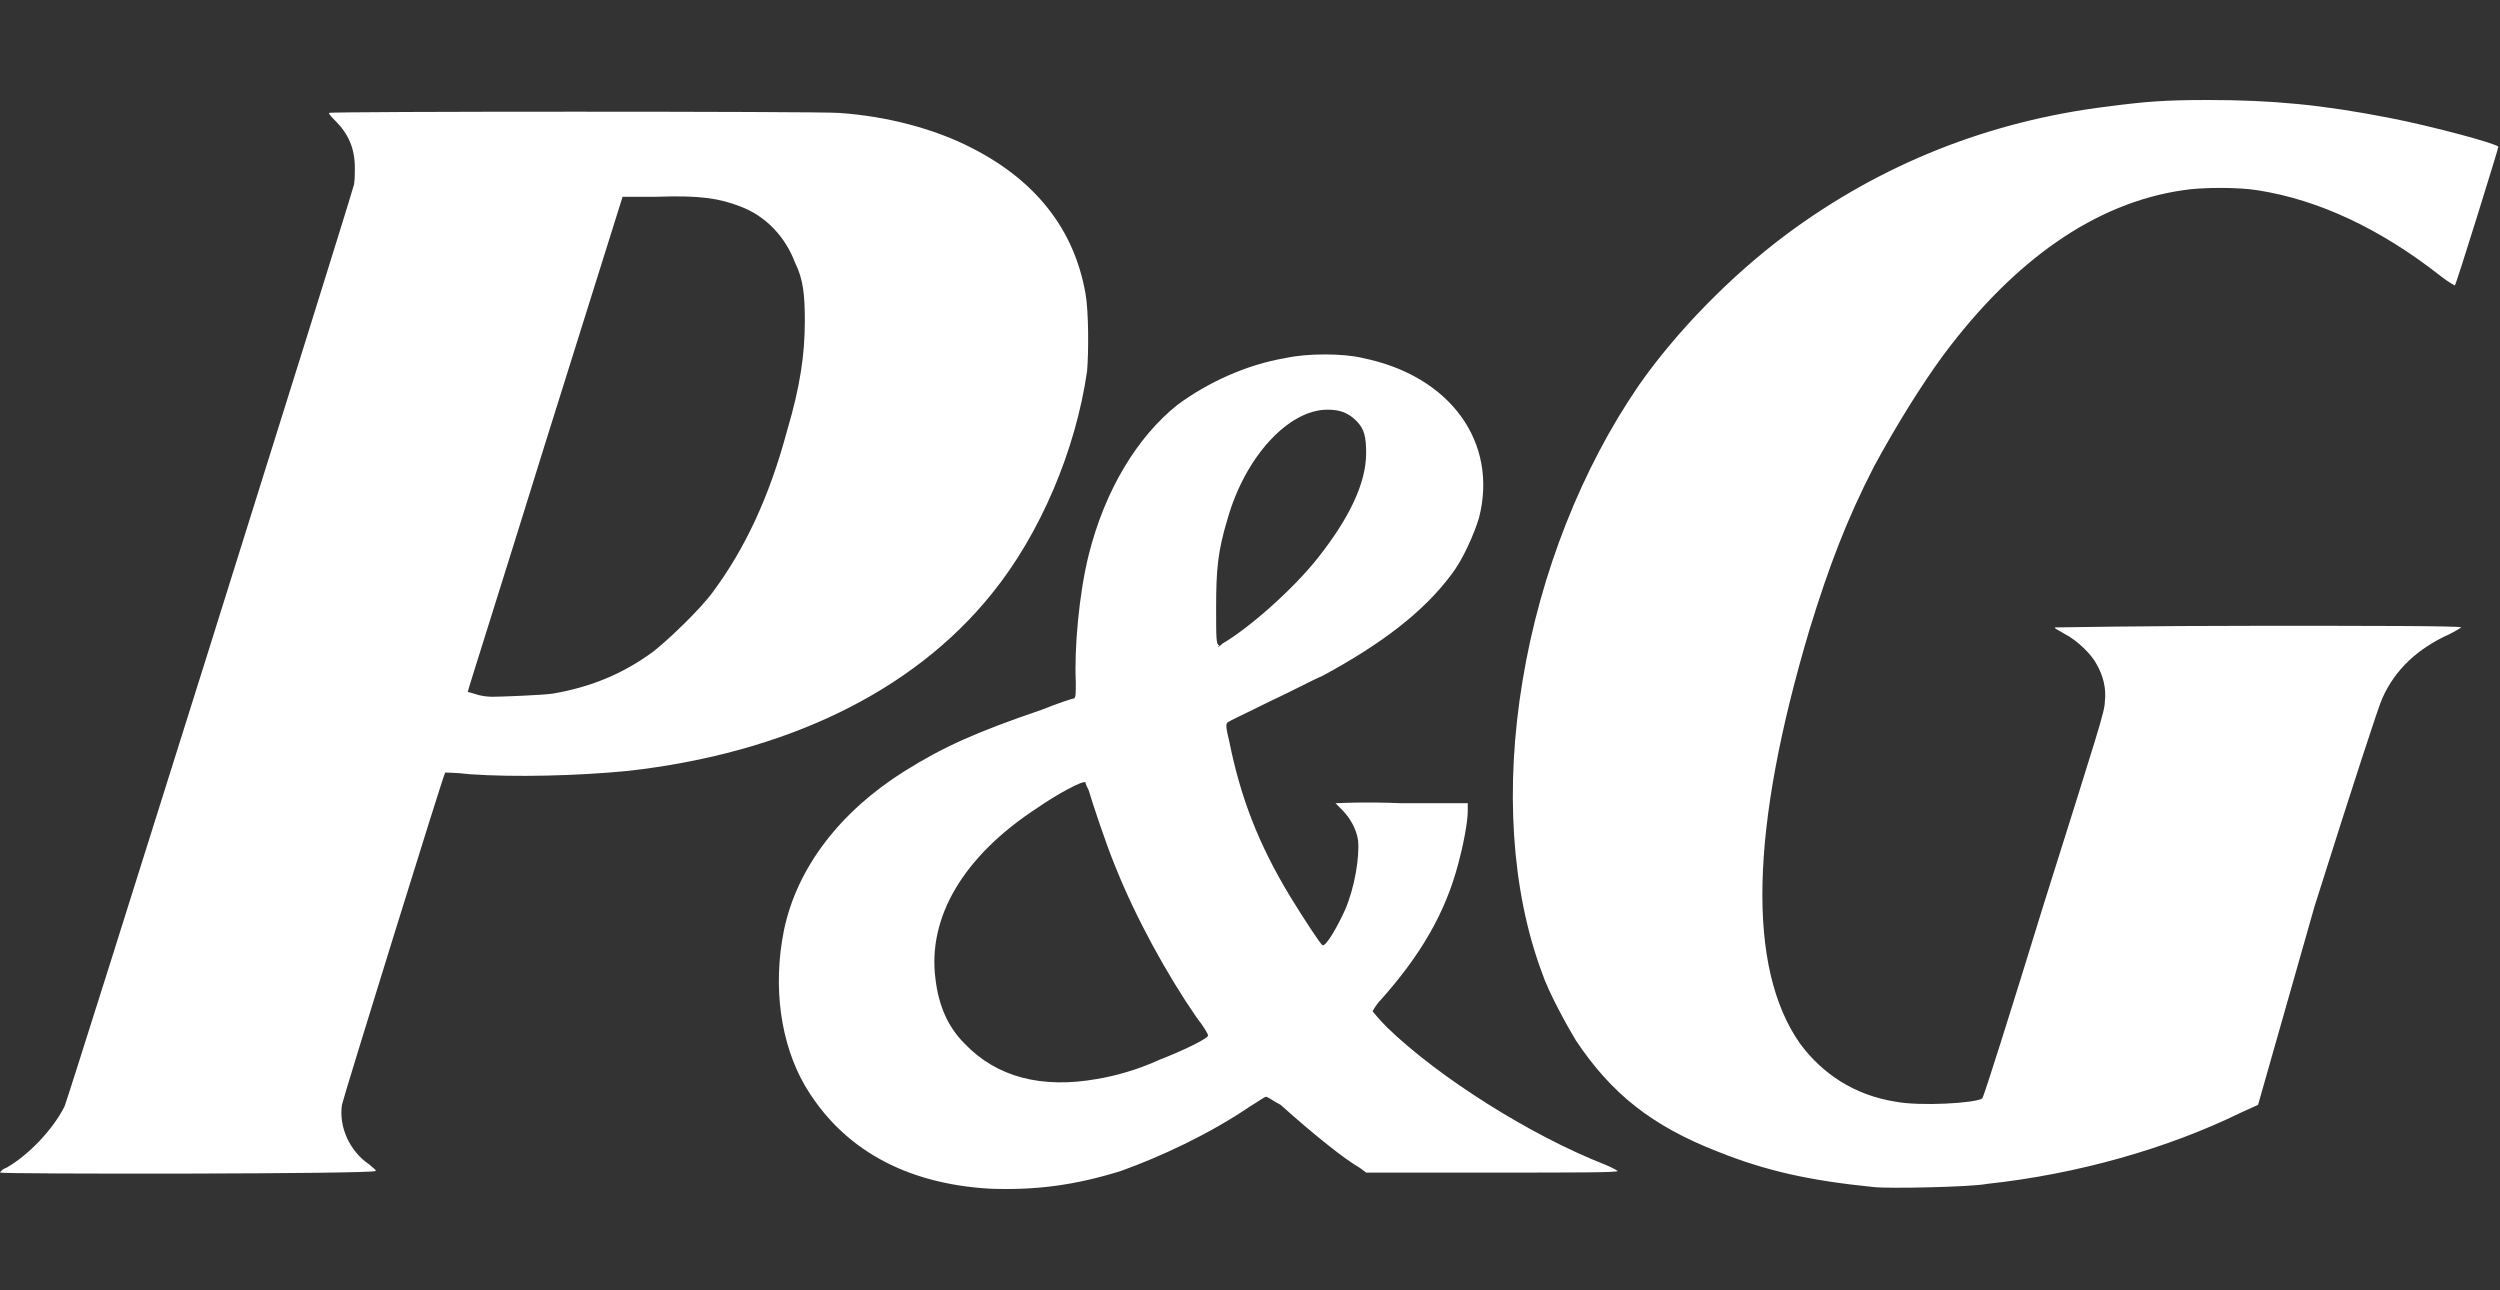 <?xml version="1.0" encoding="utf-8"?>
<!-- Generator: Adobe Illustrator 28.2.0, SVG Export Plug-In . SVG Version: 6.00 Build 0)  -->
<svg version="1.1" id="Layer_1" xmlns="http://www.w3.org/2000/svg" xmlns:xlink="http://www.w3.org/1999/xlink" x="0px" y="0px"
	 viewBox="0 0 155 80" style="enable-background:new 0 0 155 80;" xml:space="preserve">
<rect x="0" y="0" width="155" height="80" fill="#333333" stroke="none"/>
<style type="text/css">
	.st0{fill:#ffffff;}
</style>
<path class="st0" d="M61.4,73.7c-5.3-0.3-9.2-2.5-11.5-6.4c-1.5-2.6-2-6.1-1.3-9.6c0.8-3.9,3.5-7.4,7.5-9.9c2.4-1.5,4.4-2.4,8.5-3.8
	c1-0.4,1.9-0.7,2-0.7c0.1-0.1,0.1-0.3,0.1-1c-0.1-2.1,0.2-5.5,0.8-7.9c1-4,3-7.3,5.5-9.3c1.9-1.4,4.3-2.5,6.7-2.9
	c1.3-0.3,3.6-0.3,4.8,0c5.4,1.1,8.4,5.2,7.2,9.9c-0.3,1-1,2.6-1.7,3.5c-1.7,2.3-4.3,4.3-8,6.3c-0.5,0.2-2,1-3.3,1.6
	c-1.4,0.7-2.5,1.2-2.6,1.3c-0.1,0.1-0.1,0.3,0.1,1.1c0.7,3.5,1.8,6.4,3.8,9.7c0.8,1.3,1.9,3,2,3c0.2,0.1,0.9-1.1,1.4-2.2
	c0.6-1.4,0.9-3.3,0.8-4.3c-0.1-0.7-0.5-1.4-1-1.9c-0.2-0.2-0.4-0.4-0.4-0.4c0,0,1.8-0.1,4.1,0l4.1,0l0,0.5c0,0.7-0.3,2.2-0.6,3.3
	c-0.8,3-2.3,5.6-4.8,8.4c-0.3,0.3-0.5,0.7-0.5,0.7s0.4,0.5,0.9,1c3.2,3.1,8.9,6.7,13.5,8.5c0.5,0.2,0.8,0.4,0.8,0.4
	c0,0.1-2.7,0.1-7.8,0.1l-7.8,0l-0.4-0.3c-0.9-0.5-2.9-2.1-4.9-3.9C79,68.3,78.6,68,78.5,68c-0.1,0-0.5,0.3-1,0.6
	c-2.5,1.7-5.5,3.1-8,4C66.6,73.5,64.2,73.8,61.4,73.7L61.4,73.7z M68,66.9c1.2-0.2,2.6-0.6,3.9-1.2c1.3-0.5,3-1.3,3-1.5
	c0-0.1-0.3-0.6-0.7-1.1c-1.8-2.6-3.8-6.2-5.1-9.5c-0.5-1.2-1.4-3.9-1.6-4.6c-0.1-0.2-0.2-0.4-0.2-0.5c-0.2-0.1-1.7,0.7-3,1.6
	c-4.6,3-6.8,6.8-6.3,10.6c0.2,1.7,0.8,3,1.8,4C61.8,66.8,64.6,67.5,68,66.9z M75.8,39.9c1.7-1,4.4-3.4,5.9-5.3c1.9-2.4,3-4.6,3-6.5
	c0-1-0.1-1.5-0.6-2c-0.5-0.5-1-0.7-1.8-0.7c-2.4,0-5.1,2.9-6.2,6.8c-0.6,2-0.7,3.1-0.7,5.5c0,1.9,0,2.3,0.2,2.3
	C75.4,40.2,75.6,40.1,75.8,39.9z M116.2,73.6c-4-0.4-6.7-1-9.7-2.2c-4.1-1.6-6.6-3.6-8.8-6.9c-0.6-1-1.7-3-2.1-4.2
	c-1.9-5.1-2.3-11.5-1.2-18.1c1.1-6.7,3.7-13.2,7.2-18.3c2.3-3.3,5.7-6.8,9.2-9.4c5.8-4.3,12.5-7,19.9-7.9c2.3-0.3,3.5-0.4,6.2-0.4
	c4,0,7.1,0.3,11.2,1.1c2.6,0.5,6.7,1.6,6.8,1.8c0,0.1-2.6,8.5-2.7,8.6c0,0-0.4-0.2-0.9-0.6c-3.7-2.9-7.5-4.7-11.3-5.3
	c-1.2-0.2-3.5-0.2-4.7,0c-5.4,0.8-10.4,4.3-14.8,10.2c-1.4,1.9-3,4.5-4.3,6.9c-1.7,3.3-2.8,6.2-4,10.1c-3.7,12.4-3.9,21-0.6,25.7
	c1.4,1.9,3.4,3.2,5.9,3.6c1.5,0.3,5,0.1,5.4-0.2c0.1-0.1,1.8-5.5,3.8-12c3.4-10.8,3.8-12,3.8-12.6c0.1-0.8-0.1-1.6-0.5-2.3
	c-0.3-0.6-1.2-1.5-2-1.9c-0.3-0.2-0.6-0.3-0.6-0.4c0,0,5.7-0.1,12.6-0.1c6.9,0,12.6,0,12.6,0.1c0,0-0.3,0.2-0.7,0.4
	c-2,0.9-3.4,2.2-4.2,4c-0.2,0.4-1.8,5.3-4.2,12.9L140,68.5l-1.1,0.5c-4.5,2.2-10.1,3.8-15.7,4.4C122.2,73.6,117.1,73.7,116.2,73.6
	L116.2,73.6z M0,72.7c0,0,0.1-0.2,0.4-0.3c1.4-0.8,2.9-2.4,3.6-3.8c0.2-0.4,17.5-55.5,17.9-57c0.1-0.2,0.1-0.8,0.1-1.2
	c0-1.2-0.4-2.1-1.2-2.9c-0.2-0.2-0.4-0.4-0.4-0.5c0-0.1,30.2-0.1,31.6,0c3,0.2,6,1,8.3,2.2c3.9,2,6.3,5,7,9c0.2,1.1,0.2,3.6,0.1,4.8
	c-0.7,4.9-2.9,10.1-5.9,13.8c-4.9,6.1-12.8,9.9-22.6,11c-3.1,0.3-7,0.4-9.8,0.2c-0.8-0.1-1.5-0.1-1.5-0.1
	c-0.1,0.1-6.3,20.1-6.4,20.6c-0.2,1.4,0.5,2.9,1.7,3.7c0.2,0.2,0.4,0.3,0.4,0.4C23.1,72.8,0.1,72.8,0,72.7L0,72.7z M34.3,43
	c2.3-0.4,4.3-1.2,6.2-2.6c0.9-0.7,2.9-2.6,3.7-3.7c2-2.7,3.5-5.9,4.6-10c0.8-2.7,1.1-4.7,1.1-6.8c0-1.6-0.1-2.6-0.6-3.6
	c-0.6-1.6-1.8-2.9-3.4-3.5c-1.3-0.5-2.5-0.7-5.2-0.6l-2.1,0l-4.8,15.3c-2.6,8.4-4.8,15.3-4.8,15.4c0,0,0.4,0.1,0.7,0.2
	c0.4,0.1,0.8,0.1,0.8,0.1C31,43.2,33.7,43.1,34.3,43L34.3,43z"/>
</svg>
